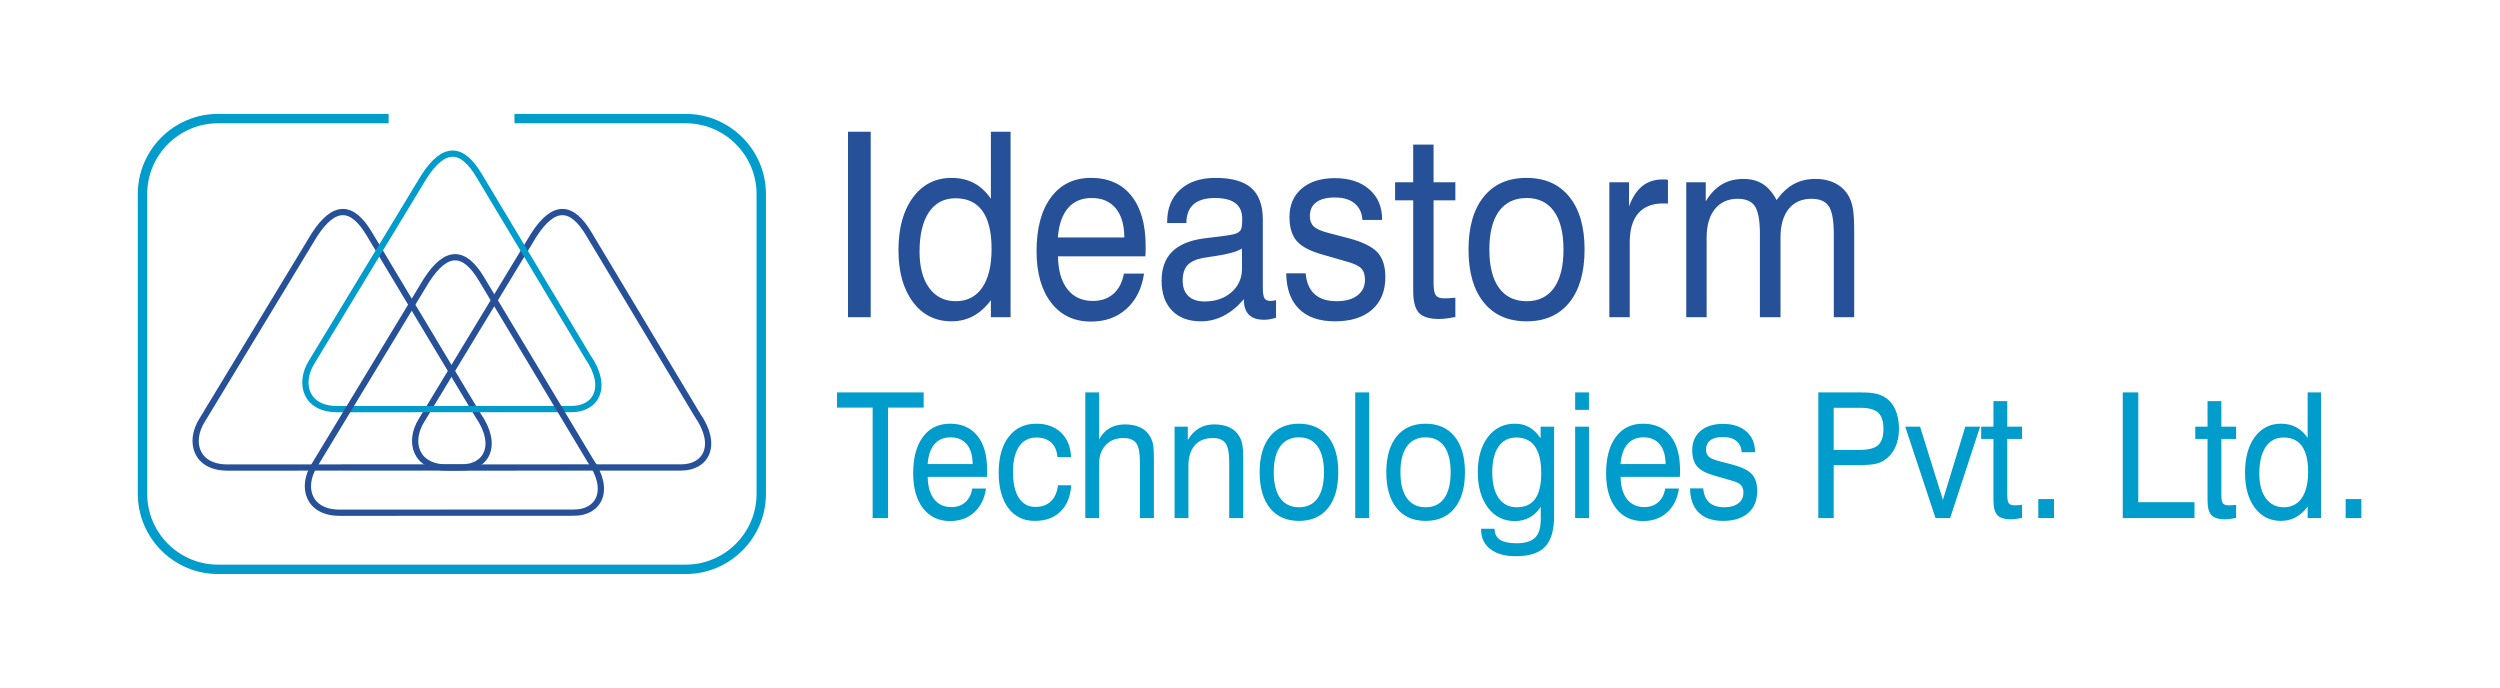 <?xml version="1.0" encoding="UTF-8"?>
<!DOCTYPE svg PUBLIC "-//W3C//DTD SVG 1.1//EN" "http://www.w3.org/Graphics/SVG/1.1/DTD/svg11.dtd">
<!-- Creator: CorelDRAW -->
<svg xmlns="http://www.w3.org/2000/svg" xml:space="preserve" width="400mm" height="110mm" version="1.1" style="shape-rendering:geometricPrecision; text-rendering:geometricPrecision; image-rendering:optimizeQuality; fill-rule:evenodd; clip-rule:evenodd"
viewBox="0 0 40000 11000"
 xmlns:xlink="http://www.w3.org/1999/xlink"
 xmlns:xodm="http://www.corel.com/coreldraw/odm/2003">
 <defs>
  <style type="text/css">
   <![CDATA[
    .str1 {stroke:#009CCC;stroke-width:100;stroke-miterlimit:22.926}
    .str0 {stroke:#265098;stroke-width:100;stroke-miterlimit:22.926}
    .fil1 {fill:none}
    .fil0 {fill:#009CCC;fill-rule:nonzero}
    .fil2 {fill:#265098;fill-rule:nonzero}
   ]]>
  </style>
 </defs>
 <g id="Layer_x0020_1">
  <g id="_2027469827200">
   <path class="fil0" d="M3486.45 1822.47l2731.22 0 0 150 -2731.22 0c-311.06,0 -593.92,127.32 -799.01,332.42 -205.11,205.11 -332.42,487.96 -332.42,799.02l0 4798.84c0,311.06 127.31,593.91 332.42,799.02 205.09,205.1 487.95,332.42 799.01,332.42l7487.13 0c311.06,0 593.91,-127.31 799.02,-332.42 205.11,-205.11 332.42,-487.96 332.42,-799.02l0 -4798.84c0,-311.06 -127.31,-593.91 -332.42,-799.02 -205.11,-205.11 -487.96,-332.42 -799.02,-332.42l-2736.73 0 -5.42 -9.04 0 -140.96 2742.15 0c352.47,0 672.86,144.14 905.08,376.36 232.22,232.22 376.36,552.61 376.36,905.08l0 4798.84c0,352.47 -144.14,672.86 -376.36,905.08 -232.22,232.22 -552.61,376.36 -905.08,376.36l-7487.13 0c-352.47,0 -672.86,-144.14 -905.07,-376.36 -232.22,-232.22 -376.36,-552.61 -376.36,-905.08l0 -4798.84c0,-352.47 144.14,-672.86 376.36,-905.08 232.21,-232.22 552.6,-376.36 905.07,-376.36z"/>
   <path class="fil1 str0" d="M7387.65 7479.1l-3748.4 1.42c-505.66,0 -619.69,-413.04 -408.63,-752.34l1795.22 -2963.54c322.04,-500.89 609.57,-484.95 886.14,-17.24l1733.61 2891.75c342.83,493.7 130.65,841.37 -257.94,839.95z"/>
   <path class="fil1 str0" d="M10899.82 7479.1l-3748.39 1.42c-505.67,0 -619.7,-413.04 -408.64,-752.34l1795.22 -2963.54c322.04,-500.89 609.58,-484.95 886.15,-17.24l1733.6 2891.75c342.83,493.7 130.65,841.37 -257.94,839.95z"/>
   <path class="fil1 str1" d="M9143.75 6544.78l-3748.39 1.41c-505.67,0 -619.7,-413.04 -408.64,-752.34l1795.22 -2963.54c322.04,-500.89 609.58,-484.95 886.15,-17.24l1733.6 2891.75c342.83,493.7 130.65,841.37 -257.94,839.96z"/>
   <path class="fil1 str0" d="M9183.86 8202.24l-3748.39 1.41c-505.67,0 -619.69,-413.04 -408.63,-752.34l1795.22 -2963.54c322.03,-500.89 609.57,-484.95 886.14,-17.24l1733.61 2891.75c342.83,493.7 130.64,841.37 -257.95,839.96z"/>
   <g>
    <path class="fil2" d="M13568.08 5075.05l0 -2967.61 363.2 0 0 2967.61 -363.2 0zm2297.2 -1094.45c0,-267.6 -48.8,-469.15 -145.78,-604.67 -96.98,-135.52 -240.9,-203.62 -431.15,-203.62 -183.45,0 -325.52,74.29 -425.59,222.88 -100.07,148.59 -150.1,359.09 -150.1,631.5 0,246.26 51.27,439.57 154.43,580.59 103.15,141.02 244.6,211.87 424.35,211.87 182.22,0 323.67,-72.23 423.74,-217.38 100.06,-145.15 150.1,-352.2 150.1,-621.17zm303.9 -1873.16l0 2967.61 -315.02 0 0 -271.72c-82.77,112.13 -177.28,196.74 -282.28,253.15 -105.02,56.4 -220.53,84.61 -347.15,84.61 -258.82,0 -464.51,-103.19 -618.31,-309.56 -153.81,-205.68 -231.01,-482.22 -231.01,-828.92 0,-352.9 77.2,-634.25 231.63,-843.37 154.42,-208.44 360.11,-313 617.69,-313 134.66,0 254.49,27.52 358.88,83.24 104.39,55.72 194.58,139.64 270.55,251.08l0 -1073.12 315.02 0zm756.67 1692.24l1063.67 0c-1.23,-201.56 -46.94,-357.71 -137.74,-467.09 -90.18,-109.38 -218.67,-164.41 -384.82,-164.41 -160.61,0 -286.61,53.66 -379.27,161.66 -92.03,107.31 -146.39,264.15 -161.84,469.84zm1056.26 577.84l322.43 0c-35.2,238.01 -127.85,425.12 -278.57,562.01 -150.72,136.9 -340.97,205.69 -570.13,205.69 -269.31,0 -481.8,-100.44 -637.46,-301.99 -155.66,-201.56 -233.49,-476.72 -233.49,-824.11 0,-368.03 77.21,-655.57 231.64,-862.63 154.42,-207.06 366.91,-310.25 638.69,-310.25 278.58,0 494.15,95.62 646.72,286.17 152.57,190.55 228.55,459.52 228.55,807.6 0,44.03 0,77.04 -0.62,98.37 -0.61,21.32 -2.46,42.65 -4.32,62.6l-1397.84 0c3.71,227.01 54.36,403.11 151.95,527.62 97.6,124.51 233.49,186.42 407.06,186.42 132.19,0 242.14,-37.83 328,-114.19 86.47,-75.67 142.06,-183.67 167.39,-323.31zm1920.41 409.3c-101.92,118.32 -209.4,206.37 -323.67,265.53 -113.66,59.16 -234.73,88.74 -363.21,88.74 -197.66,0 -352.08,-57.1 -463.27,-171.98 -111.18,-114.88 -166.77,-273.78 -166.77,-476.03 0,-196.05 54.36,-350.14 163.68,-461.58 109.33,-111.44 276.12,-182.98 499.1,-215.31 56.83,-6.88 133.43,-16.51 230.4,-28.21 164.93,-18.57 266.84,-37.14 303.91,-54.34 37.68,-16.51 62.38,-37.84 74.11,-63.98 12.36,-26.14 18.54,-83.23 18.54,-170.6 0,-110.06 -36.44,-192.61 -108.72,-248.33 -72.26,-55.03 -181.59,-82.55 -327.99,-82.55 -150.71,0 -264.99,33.71 -341.59,101.12 -76.59,67.42 -114.89,167.16 -114.89,299.24l-307.6 0 0 -16.51c0,-217.38 68.56,-390.04 206.31,-515.93 137.74,-126.57 326.75,-189.86 568.27,-189.86 259.43,0 450.3,54.35 572.6,162.35 122.31,108 183.45,277.22 183.45,507.67l0 1079.32c0,92.18 9.27,152.03 27.19,178.86 18.53,26.82 51.27,40.58 98.21,40.58 9.88,0 21.61,-0.69 35.82,-2.75 14.21,-2.06 30.89,-5.5 50.04,-9.63l0 280.66c-39.53,12.39 -74.74,20.64 -104.39,25.46 -29.03,4.81 -57.45,7.56 -84.01,7.56 -108.72,0 -190.25,-26.14 -243.99,-79.1 -54.35,-52.29 -81.53,-132.08 -81.53,-238.02l0 -12.38zm-30.89 -809.66c-87.09,52.28 -235.95,92.86 -447.21,122.44 -74.73,11.01 -130.94,19.26 -168.63,26.14 -117.97,21.33 -203.22,60.54 -255.1,116.95 -51.89,56.41 -77.84,138.27 -77.84,246.27 0,107.31 30.27,189.86 90.81,247.64 59.91,57.79 146.39,86.68 258.81,86.68 174.8,0 318.73,-48.84 430.54,-147.21 112.42,-98.37 168.62,-223.57 168.62,-376.97l0 -321.94zm707.88 396.23l311.32 0c12.35,146.52 59.29,257.27 142.68,332.94 82.77,74.99 200.13,112.82 352.7,112.82 140.22,0 250.79,-30.27 331.71,-91.49 80.91,-61.22 121.69,-145.15 121.69,-251.09 0,-79.79 -19.78,-140.33 -59.92,-182.98 -40.15,-41.96 -118.6,-78.42 -234.72,-109.37l-364.45 -105.25c-205.07,-55.04 -348.37,-127.95 -428.67,-218.07 -80.31,-90.8 -120.45,-220.13 -120.45,-387.98 0,-190.55 64.86,-342.57 194.57,-454.7 129.72,-112.13 307.61,-167.85 533.07,-167.85 230.39,0 413.85,59.85 550.36,179.54 136.51,119.01 204.45,279.98 204.45,480.85l0 8.25 -315.02 0c-7.41,-114.19 -49.41,-202.93 -126.01,-265.53 -76.59,-62.6 -180.98,-93.55 -312.55,-93.55 -132.19,0 -232.25,25.45 -300.2,76.35 -68.56,51.6 -102.53,125.89 -102.53,224.26 0,69.48 21.62,124.51 64.24,164.41 43.23,39.21 122.91,74.29 240.28,103.87l315.64 82.55c223.61,59.16 377.41,134.83 462.04,226.32 84,92.18 126,223.57 126,394.17 0,224.26 -71.03,398.3 -212.48,522.81 -142.07,124.51 -340.36,186.42 -594.84,186.42 -248.93,0 -439.8,-66.04 -573.22,-197.43 -133.42,-131.39 -201.98,-321.94 -205.69,-570.27zm2357.73 158.22c0,96.99 12.36,161.65 37.07,193.99 24.7,32.33 69.79,48.15 136.5,48.15 19.15,0 42.01,-0.69 69.19,-2.07 27.18,-1.37 62.39,-4.12 105.62,-8.25l0 308.18c-54.36,11.01 -102.53,18.57 -145.78,24.08 -42.61,5.5 -80.91,8.25 -114.89,8.25 -152.57,0 -260.04,-33.02 -321.81,-98.37 -61.16,-66.04 -92.04,-182.98 -92.04,-350.83l0 -1449.41 -289.7 0 0 -288.92 289.7 0 0 -602.6 326.14 0 0 602.6 348.38 0 0 288.92 -348.38 0 0 1326.28zm892.57 -539.32c0,267.59 51.27,472.59 154.42,614.3 103.16,141.71 250.79,212.56 442.27,212.56 190.25,0 336.03,-70.85 437.32,-212.56 101.31,-141.71 151.96,-346.71 151.96,-614.3 0,-265.53 -50.65,-469.84 -151.96,-611.55 -101.29,-141.7 -247.07,-212.56 -437.32,-212.56 -192.72,0 -340.35,70.86 -442.89,211.88 -102.53,141.02 -153.8,345.32 -153.8,612.23zm-333.55 0c0,-361.15 80.91,-642.5 243.37,-844.06 162.45,-201.55 389.76,-301.99 683.16,-301.99 294.64,0 523.19,100.44 685.64,301.3 163.07,200.87 244.61,482.23 244.61,844.75 0,363.21 -80.92,645.25 -243.37,846.81 -162.46,201.55 -389.77,301.99 -683.17,301.99 -294.64,0 -523.18,-100.44 -685.63,-301.3 -163.08,-200.87 -244.61,-482.91 -244.61,-847.5zm2253.34 1082.76l0 -2158.64 315.02 0 0 386.6c51.88,-144.46 122.3,-252.46 211.25,-324.69 88.33,-71.54 197.04,-107.31 326.14,-107.31 24.09,0 42,0 52.51,0.69 11.12,0.68 21.61,2.75 32.73,5.5l0 381.79c-8.65,-1.38 -17.9,-2.76 -29.03,-3.44 -10.5,-0.69 -27.17,-0.69 -48.79,-0.69 -173.57,0 -305.76,52.97 -397.18,158.22 -90.81,105.24 -136.51,259.34 -136.51,460.89l0 1201.08 -326.14 0zm3591.25 0l0 -1328.34c0,-217.38 -26.56,-365.97 -79.68,-446.45 -53.12,-79.8 -145.15,-119.7 -276.72,-119.7 -156.89,0 -278.58,54.35 -365.68,162.35 -87.09,108 -130.33,260.03 -130.33,456.08l0 1276.06 -329.84 0 0 -1328.34c0,-217.38 -26.56,-365.97 -79.69,-446.45 -53.12,-79.8 -144.54,-119.7 -274.87,-119.7 -155.66,0 -277.97,55.04 -365.68,164.41 -88.33,109.38 -132.18,260.72 -132.18,454.02l0 1276.06 -326.14 0 0 -2158.64 311.93 0 0 304.74c72.27,-121.07 157.51,-211.19 256.35,-269.66 98.82,-59.16 214.95,-88.74 347.14,-88.74 120.45,0 223.6,26.83 309.46,81.18 85.24,54.34 158.75,140.33 220.52,256.58 84.62,-116.25 176.66,-202.24 276.72,-256.58 100.07,-54.35 215.58,-81.18 345.91,-81.18 125.39,0 234.72,25.46 327.38,75.67 93.27,50.22 164.31,123.14 213.72,218.07 27.8,55.03 47.56,121.07 59.92,197.43 11.73,77.04 17.91,197.42 17.91,362.52l0 62.6 0 1296.01 -326.15 0z"/>
    <path class="fil0" d="M13962.36 8289.52l0 -1767.57 -570.08 0 0 -243.32 1386.26 0 0 243.32 -570.07 0 0 1767.57 -246.11 0zm879.38 -864.21l720.75 0c-0.83,-136.57 -31.81,-242.39 -93.34,-316.5 -61.1,-74.12 -148.16,-111.41 -260.76,-111.41 -108.82,0 -194.2,36.36 -256.99,109.54 -62.37,72.72 -99.2,179 -109.66,318.37zm715.73 391.55l218.49 0c-23.86,161.28 -86.64,288.07 -188.77,380.83 -102.13,92.76 -231.04,139.38 -386.33,139.38 -182.49,0 -326.47,-68.06 -431.95,-204.64 -105.47,-136.57 -158.21,-323.03 -158.21,-558.42 0,-249.38 52.32,-444.23 156.95,-584.53 104.65,-140.31 248.63,-210.23 432.79,-210.23 188.77,0 334.85,64.8 438.23,193.91 103.38,129.12 154.86,311.38 154.86,547.24 0,29.84 0,52.21 -0.41,66.66 -0.42,14.45 -1.68,28.9 -2.94,42.42l-947.18 0c2.51,153.82 36.83,273.15 102.96,357.52 66.14,84.37 158.21,126.32 275.83,126.32 89.57,0 164.07,-25.64 222.25,-77.38 58.6,-51.27 96.27,-124.45 113.43,-219.08zm1360.73 -503.42c-6.7,-100.22 -38.93,-177.6 -97.53,-231.67 -58.18,-54.53 -138.12,-81.57 -239.41,-81.57 -119.29,0 -211.37,48.01 -276.25,143.57 -64.87,95.56 -97.52,232.13 -97.52,409.73 0,178.06 31.39,315.57 93.75,412.06 62.37,96.49 151.11,144.97 265.37,144.97 102.97,0 185.42,-29.37 246.95,-88.57 61.95,-59.2 100.03,-145.43 114.68,-258.24l210.96 0c-11.31,179.46 -68.23,319.3 -170.36,419.52 -102.54,100.69 -239.83,151.03 -412.28,151.03 -179.97,0 -321.03,-68.52 -423.57,-206.03 -102.55,-137.51 -154.03,-325.83 -154.03,-565.42 0,-244.72 53.58,-436.76 160.73,-575.21 107.15,-138.9 254.06,-208.36 441.57,-208.36 164.91,0 297.18,48.01 396.79,144.04 99.2,96.02 151.93,226.07 158.63,390.15l-218.48 0zm1320.54 976.08l0 -900.1c0,-144.5 -19.67,-244.25 -59.43,-298.79 -39.77,-54.54 -107.57,-82.04 -203.84,-82.04 -119.29,0 -213.88,37.76 -284.2,112.8 -70.31,75.05 -105.48,176.2 -105.48,303.92l0 864.21 -221 0 0 -2010.89 221 0 0 754.67c40.19,-79.25 95.01,-139.38 165.33,-180.86 70.32,-41.49 152.78,-62 246.54,-62 98.77,0 182.06,16.78 249.87,49.88 68.23,33.09 120.54,82.97 156.96,149.16 20.51,35.89 35.16,77.38 44.37,124.92 8.78,48.01 13.39,123.53 13.39,227.47l0 69.46 0 878.19 -223.51 0zm1428.54 0l0 -900.1c0,-143.57 -19.68,-243.32 -59.44,-298.32 -39.77,-55.01 -107.57,-82.51 -203.84,-82.51 -123.47,0 -219.32,38.69 -287.54,116.53 -68.23,77.85 -102.13,188.32 -102.13,331.42l0 832.98 -221 0 0 -1462.72 211.37 0 0 213.02c50.64,-84.37 110.5,-147.3 179.98,-187.85 69.48,-41.02 149.84,-61.53 241.51,-61.53 98.77,0 182.07,16.78 249.88,49.88 68.22,33.09 120.54,82.97 156.96,149.16 20.51,35.89 35.15,77.38 44.36,124.92 8.79,48.01 13.39,123.53 13.39,227.47l0 69.46 0 878.19 -223.5 0zm712.8 -733.69c0,181.32 34.74,320.23 104.64,416.25 69.9,96.03 169.94,144.04 299.69,144.04 128.9,0 227.69,-48.01 296.33,-144.04 68.64,-96.02 102.97,-234.93 102.97,-416.25 0,-179.93 -34.33,-318.37 -102.97,-414.39 -68.64,-96.03 -167.43,-144.04 -296.33,-144.04 -130.6,0 -230.63,48.01 -300.11,143.57 -69.48,95.56 -104.22,234 -104.22,414.86zm-226.02 0c0,-244.72 54.82,-435.37 164.91,-571.94 110.08,-136.58 264.11,-204.64 462.92,-204.64 199.65,0 354.52,68.06 464.6,204.17 110.49,136.11 165.74,326.76 165.74,572.41 0,246.12 -54.82,437.23 -164.9,573.81 -110.09,136.57 -264.11,204.63 -462.92,204.63 -199.66,0 -354.53,-68.06 -464.6,-204.17 -110.5,-136.11 -165.75,-327.22 -165.75,-574.27zm1529.4 733.69l0 -2010.89 223.51 0 0 2010.89 -223.51 0zm723.25 -733.69c0,181.32 34.75,320.23 104.65,416.25 69.9,96.03 169.93,144.04 299.69,144.04 128.9,0 227.68,-48.01 296.33,-144.04 68.64,-96.02 102.97,-234.93 102.97,-416.25 0,-179.93 -34.33,-318.37 -102.97,-414.39 -68.65,-96.03 -167.43,-144.04 -296.33,-144.04 -130.6,0 -230.63,48.01 -300.11,143.57 -69.48,95.56 -104.23,234 -104.23,414.86zm-226.01 0c0,-244.72 54.82,-435.37 164.91,-571.94 110.08,-136.58 264.11,-204.64 462.92,-204.64 199.65,0 354.52,68.06 464.6,204.17 110.49,136.11 165.74,326.76 165.74,572.41 0,246.12 -54.83,437.23 -164.9,573.81 -110.09,136.57 -264.11,204.63 -462.92,204.63 -199.66,0 -354.53,-68.06 -464.6,-204.17 -110.5,-136.11 -165.75,-327.22 -165.75,-574.27zm2082.73 -555.63c-124.31,0 -220.17,48.48 -287.13,144.97 -66.97,96.49 -100.46,234.46 -100.46,413.46 0,175.73 34.32,312.77 102.97,410.66 68.64,97.89 164.49,146.83 287.12,146.83 133.95,0 233.14,-44.75 297.18,-134.71 64.04,-89.5 96.27,-227.48 96.27,-413 0,-187.38 -33.48,-329.08 -100.04,-424.64 -66.54,-95.56 -165.33,-143.57 -295.91,-143.57zm388.42 1110.33c-51.49,75.51 -111.76,132.38 -180.82,170.13 -69.06,37.76 -147.75,56.41 -236.07,56.41 -177.46,0 -320.19,-71.79 -428.18,-214.89 -107.98,-143.57 -161.98,-332.82 -161.98,-568.68 0,-233.07 54,-420.45 162.4,-562.16 108.4,-141.23 251.97,-212.09 430.28,-212.09 86.64,0 162.81,18.18 228.53,55.01 66.13,36.82 127.24,96.02 183.75,176.66l0 -184.12 215.55 0 0 1431.02c0,226.08 -48.13,389.69 -144.82,490.37 -96.27,100.69 -252.39,151.03 -467.11,151.03 -174.54,0 -310.57,-37.76 -408.51,-113.74 -98.36,-75.51 -147.33,-180.39 -147.33,-314.63l0 -10.73 215.97 0 0 5.6c0,75.51 28.88,131.91 86.64,169.67 57.35,37.76 144.41,56.87 260.34,56.87 139.39,0 239.01,-29.83 300.11,-89.03 61.11,-59.2 91.25,-156.62 91.25,-292.27l0 -200.43zm550.4 -1552.22l0 -279.68 221 0 0 279.68 -221 0zm0 1731.21l0 -1462.72 221 0 0 1462.72 -221 0zm726.19 -864.21l720.76 0c-0.84,-136.57 -31.82,-242.39 -93.34,-316.5 -61.11,-74.12 -148.17,-111.41 -260.76,-111.41 -108.83,0 -194.21,36.36 -256.99,109.54 -62.37,72.72 -99.21,179 -109.67,318.37zm715.73 391.55l218.49 0c-23.86,161.28 -86.64,288.07 -188.77,380.83 -102.13,92.76 -231.04,139.38 -386.33,139.38 -182.49,0 -326.47,-68.06 -431.95,-204.64 -105.47,-136.57 -158.21,-323.03 -158.21,-558.42 0,-249.38 52.32,-444.23 156.95,-584.53 104.65,-140.31 248.63,-210.23 432.79,-210.23 188.77,0 334.85,64.8 438.23,193.91 103.39,129.12 154.86,311.38 154.86,547.24 0,29.84 0,52.21 -0.41,66.66 -0.42,14.45 -1.68,28.9 -2.93,42.42l-947.19 0c2.51,153.82 36.83,273.15 102.96,357.52 66.14,84.37 158.21,126.32 275.83,126.32 89.57,0 164.07,-25.64 222.25,-77.38 58.6,-51.27 96.27,-124.45 113.43,-219.08zm396.37 -2.79l210.95 0c8.38,99.28 40.19,174.33 96.69,225.6 56.09,50.81 135.62,76.45 239,76.45 95.01,0 169.93,-20.51 224.76,-62 54.84,-41.48 82.46,-98.35 82.46,-170.13 0,-54.08 -13.39,-95.1 -40.6,-124 -27.21,-28.43 -80.36,-53.13 -159.05,-74.11l-246.95 -71.32c-138.96,-37.29 -236.07,-86.7 -290.48,-147.76 -54.41,-61.53 -81.61,-149.16 -81.61,-262.9 0,-129.12 43.94,-232.13 131.84,-308.11 87.9,-75.98 208.44,-113.74 361.21,-113.74 156.13,0 280.44,40.55 372.94,121.66 92.5,80.64 138.53,189.72 138.53,325.83l0 5.59 -213.45 0c-5.03,-77.38 -33.49,-137.51 -85.39,-179.93 -51.9,-42.41 -122.64,-63.39 -211.79,-63.39 -89.57,0 -157.38,17.25 -203.42,51.74 -46.46,34.96 -69.47,85.3 -69.47,151.96 0,47.08 14.64,84.37 43.52,111.4 29.3,26.57 83.29,50.35 162.82,70.39l213.88 55.94c151.52,40.08 255.74,91.36 313.08,153.35 56.92,62.47 85.39,151.5 85.39,267.1 0,151.96 -48.14,269.89 -143.99,354.26 -96.26,84.37 -230.62,126.32 -403.06,126.32 -168.69,0 -298.02,-44.75 -388.42,-133.78 -90.41,-89.03 -136.87,-218.15 -139.39,-386.42zm2298.29 -615.3l411.45 0c143.14,0 242.75,-25.64 299.68,-76.44 56.5,-51.28 84.96,-138.44 84.96,-262.44 0,-119.79 -28.04,-205.09 -84.54,-257.3 -56.09,-51.74 -150.27,-77.84 -281.69,-77.84l-429.86 0 0 674.02zm-246.11 1090.75l0 -2010.89 665.09 0c107.99,0 190.02,6.06 246.53,17.71 56.51,11.65 106.73,31.23 151.09,58.73 73.67,44.75 129.76,110.48 169.1,198.11 39.34,87.17 59.01,189.72 59.01,307.18 0,111.87 -19.67,210.69 -59.01,296.46 -39.34,85.3 -96.26,153.82 -171.61,204.63 -43.52,29.37 -94.18,49.88 -152.77,62 -58.6,12.58 -154.86,18.64 -288.8,18.64l-372.52 0 0 847.43 -246.11 0zm1875.55 0l-484.69 -1462.72 236.91 0 366.23 1171.85 357.87 -1171.85 236.9 0 -479.67 1462.72 -233.55 0zm1147.68 -368.24c0,65.72 8.38,109.54 25.11,131.45 16.75,21.9 47.31,32.62 92.51,32.62 12.97,0 28.45,-0.46 46.87,-1.39 18.42,-0.94 42.28,-2.8 71.58,-5.6l0 208.83c-36.84,7.46 -69.49,12.58 -98.78,16.31 -28.88,3.73 -54.83,5.6 -77.86,5.6 -103.38,0 -176.21,-22.38 -218.06,-66.66 -41.44,-44.75 -62.36,-123.99 -62.36,-237.73l0 -982.14 -196.31 0 0 -195.77 196.31 0 0 -408.33 220.99 0 0 408.33 236.07 0 0 195.77 -236.07 0 0 898.71zm496.83 368.24l0 -304.85 251.13 0 0 304.85 -251.13 0zm1351.09 0l0 -2010.89 248.63 0 0 1756.38 899.06 0 0 254.51 -1147.69 0zm1577.54 -368.24c0,65.72 8.38,109.54 25.11,131.45 16.75,21.9 47.31,32.62 92.51,32.62 12.97,0 28.45,-0.46 46.87,-1.39 18.42,-0.94 42.28,-2.8 71.58,-5.6l0 208.83c-36.84,7.46 -69.49,12.58 -98.78,16.31 -28.88,3.73 -54.83,5.6 -77.86,5.6 -103.38,0 -176.21,-22.38 -218.06,-66.66 -41.44,-44.75 -62.36,-123.99 -62.36,-237.73l0 -982.14 -196.31 0 0 -195.77 196.31 0 0 -408.33 220.99 0 0 408.33 236.07 0 0 195.77 -236.07 0 0 898.71zm1388.35 -373.38c0,-181.32 -33.06,-317.9 -98.78,-409.73 -65.71,-91.82 -163.24,-137.97 -292.16,-137.97 -124.31,0 -220.57,50.34 -288.38,151.03 -67.8,100.68 -101.7,243.32 -101.7,427.91 0,166.87 34.74,297.85 104.63,393.41 69.91,95.56 165.75,143.57 287.55,143.57 123.47,0 219.33,-48.94 287.13,-147.3 67.8,-98.35 101.71,-238.66 101.71,-420.92zm205.93 -1269.27l0 2010.89 -213.46 0 0 -184.12c-56.09,75.98 -120.13,133.31 -191.28,171.53 -71.16,38.23 -149.43,57.34 -235.23,57.34 -175.38,0 -314.76,-69.92 -418.98,-209.76 -104.22,-139.37 -156.54,-326.76 -156.54,-561.69 0,-239.12 52.32,-429.77 156.96,-571.48 104.64,-141.23 244.02,-212.09 418.56,-212.09 91.24,0 172.44,18.65 243.18,56.41 70.73,37.75 131.85,94.62 183.33,170.13l0 -727.16 213.46 0zm394.7 2010.89l0 -304.85 251.13 0 0 304.85 -251.13 0z"/>
   </g>
  </g>
  <rect class="fil1" x="-6.73" y="3.33" width="40000" height="11000"/>
 </g>
</svg>
